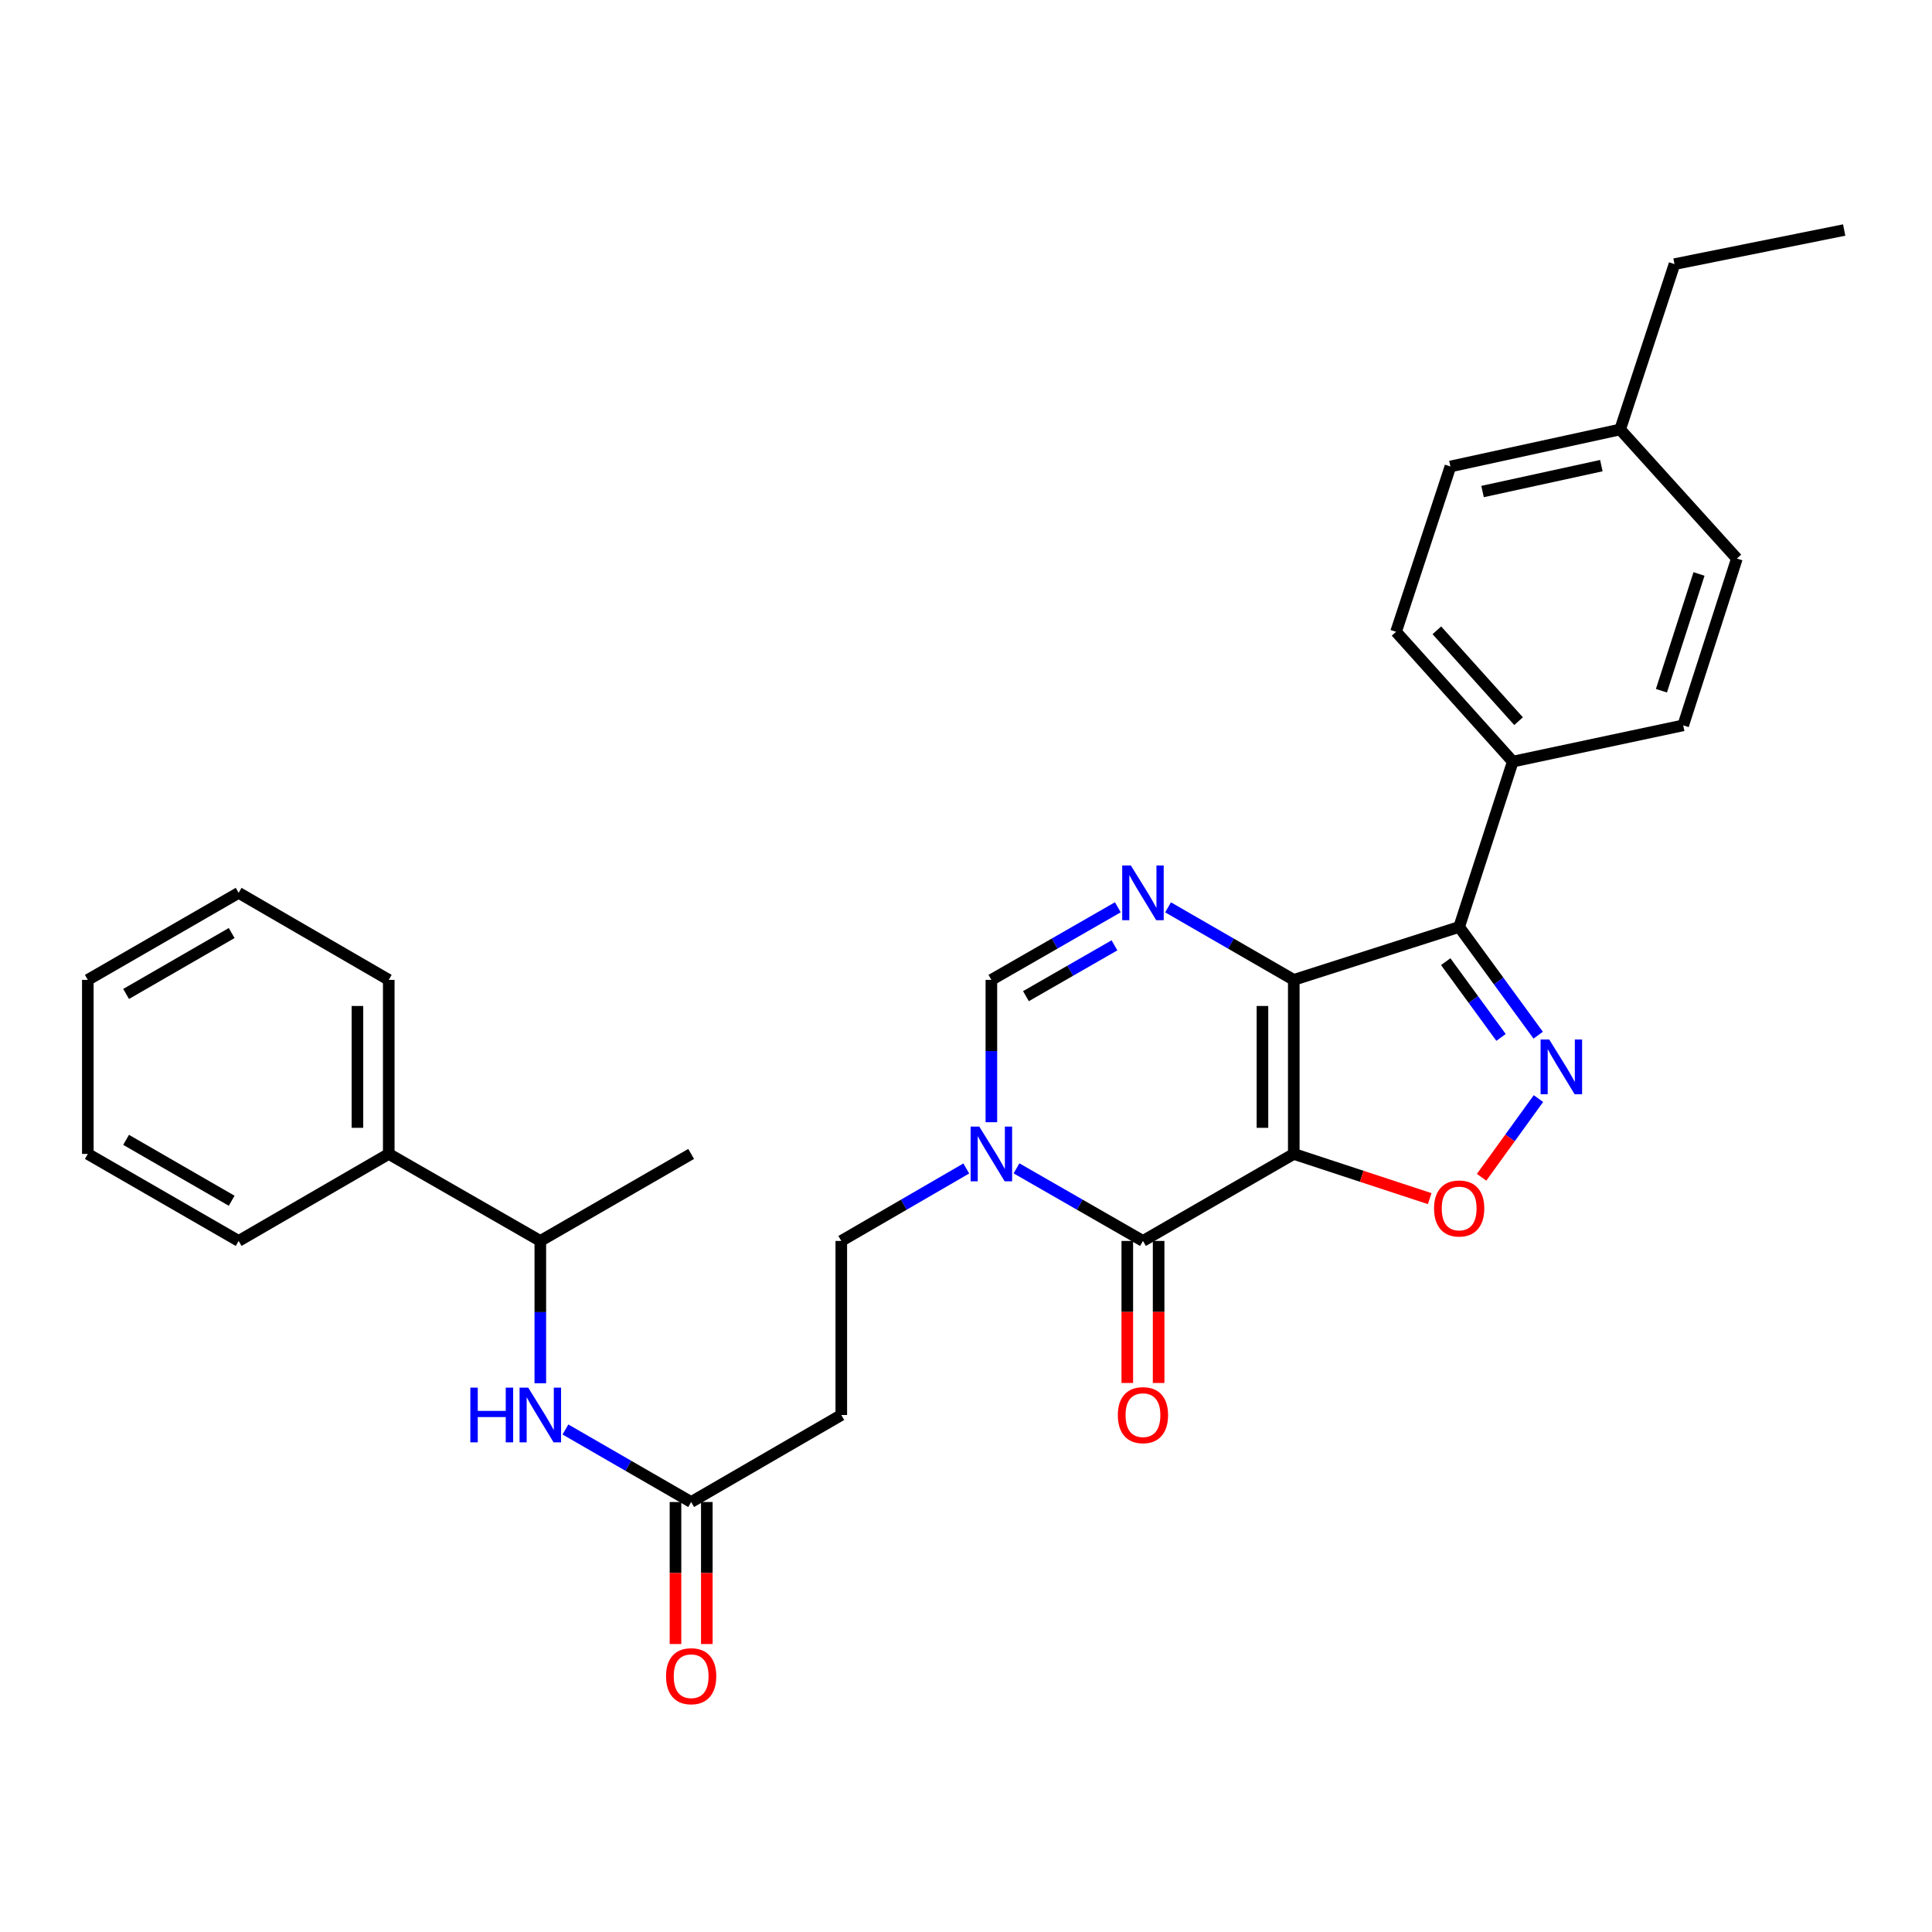 <?xml version='1.0' encoding='iso-8859-1'?>
<svg version='1.1' baseProfile='full'
              xmlns='http://www.w3.org/2000/svg'
                      xmlns:rdkit='http://www.rdkit.org/xml'
                      xmlns:xlink='http://www.w3.org/1999/xlink'
                  xml:space='preserve'
width='1000px' height='1000px' viewBox='0 0 1000 1000'>
<!-- END OF HEADER -->
<rect style='opacity:1.0;fill:#FFFFFF;stroke:none' width='1000' height='1000' x='0' y='0'> </rect>
<path class='bond-0' d='M 669.656,597.272 L 669.656,507.183' style='fill:none;fill-rule:evenodd;stroke:#000000;stroke-width:6px;stroke-linecap:butt;stroke-linejoin:miter;stroke-opacity:1' />
<path class='bond-0' d='M 653.44,583.759 L 653.44,520.696' style='fill:none;fill-rule:evenodd;stroke:#000000;stroke-width:6px;stroke-linecap:butt;stroke-linejoin:miter;stroke-opacity:1' />
<path class='bond-1' d='M 669.656,597.272 L 591.594,642.308' style='fill:none;fill-rule:evenodd;stroke:#000000;stroke-width:6px;stroke-linecap:butt;stroke-linejoin:miter;stroke-opacity:1' />
<path class='bond-5' d='M 669.656,597.272 L 704.831,608.84' style='fill:none;fill-rule:evenodd;stroke:#000000;stroke-width:6px;stroke-linecap:butt;stroke-linejoin:miter;stroke-opacity:1' />
<path class='bond-5' d='M 704.831,608.84 L 740.006,620.409' style='fill:none;fill-rule:evenodd;stroke:#FF0000;stroke-width:6px;stroke-linecap:butt;stroke-linejoin:miter;stroke-opacity:1' />
<path class='bond-2' d='M 669.656,507.183 L 755.259,479.787' style='fill:none;fill-rule:evenodd;stroke:#000000;stroke-width:6px;stroke-linecap:butt;stroke-linejoin:miter;stroke-opacity:1' />
<path class='bond-3' d='M 669.656,507.183 L 637.122,488.409' style='fill:none;fill-rule:evenodd;stroke:#000000;stroke-width:6px;stroke-linecap:butt;stroke-linejoin:miter;stroke-opacity:1' />
<path class='bond-3' d='M 637.122,488.409 L 604.587,469.636' style='fill:none;fill-rule:evenodd;stroke:#0000FF;stroke-width:6px;stroke-linecap:butt;stroke-linejoin:miter;stroke-opacity:1' />
<path class='bond-6' d='M 591.594,642.308 L 558.865,623.521' style='fill:none;fill-rule:evenodd;stroke:#000000;stroke-width:6px;stroke-linecap:butt;stroke-linejoin:miter;stroke-opacity:1' />
<path class='bond-6' d='M 558.865,623.521 L 526.137,604.735' style='fill:none;fill-rule:evenodd;stroke:#0000FF;stroke-width:6px;stroke-linecap:butt;stroke-linejoin:miter;stroke-opacity:1' />
<path class='bond-13' d='M 583.486,642.308 L 583.486,679.066' style='fill:none;fill-rule:evenodd;stroke:#000000;stroke-width:6px;stroke-linecap:butt;stroke-linejoin:miter;stroke-opacity:1' />
<path class='bond-13' d='M 583.486,679.066 L 583.486,715.825' style='fill:none;fill-rule:evenodd;stroke:#FF0000;stroke-width:6px;stroke-linecap:butt;stroke-linejoin:miter;stroke-opacity:1' />
<path class='bond-13' d='M 599.702,642.308 L 599.702,679.066' style='fill:none;fill-rule:evenodd;stroke:#000000;stroke-width:6px;stroke-linecap:butt;stroke-linejoin:miter;stroke-opacity:1' />
<path class='bond-13' d='M 599.702,679.066 L 599.702,715.825' style='fill:none;fill-rule:evenodd;stroke:#FF0000;stroke-width:6px;stroke-linecap:butt;stroke-linejoin:miter;stroke-opacity:1' />
<path class='bond-10' d='M 755.259,479.787 L 783.015,394.202' style='fill:none;fill-rule:evenodd;stroke:#000000;stroke-width:6px;stroke-linecap:butt;stroke-linejoin:miter;stroke-opacity:1' />
<path class='bond-30' d='M 755.259,479.787 L 775.715,507.797' style='fill:none;fill-rule:evenodd;stroke:#000000;stroke-width:6px;stroke-linecap:butt;stroke-linejoin:miter;stroke-opacity:1' />
<path class='bond-30' d='M 775.715,507.797 L 796.172,535.807' style='fill:none;fill-rule:evenodd;stroke:#0000FF;stroke-width:6px;stroke-linecap:butt;stroke-linejoin:miter;stroke-opacity:1' />
<path class='bond-30' d='M 748.3,497.754 L 762.62,517.361' style='fill:none;fill-rule:evenodd;stroke:#000000;stroke-width:6px;stroke-linecap:butt;stroke-linejoin:miter;stroke-opacity:1' />
<path class='bond-30' d='M 762.62,517.361 L 776.939,536.968' style='fill:none;fill-rule:evenodd;stroke:#0000FF;stroke-width:6px;stroke-linecap:butt;stroke-linejoin:miter;stroke-opacity:1' />
<path class='bond-31' d='M 578.592,469.603 L 545.864,488.393' style='fill:none;fill-rule:evenodd;stroke:#0000FF;stroke-width:6px;stroke-linecap:butt;stroke-linejoin:miter;stroke-opacity:1' />
<path class='bond-31' d='M 545.864,488.393 L 513.135,507.183' style='fill:none;fill-rule:evenodd;stroke:#000000;stroke-width:6px;stroke-linecap:butt;stroke-linejoin:miter;stroke-opacity:1' />
<path class='bond-31' d='M 576.847,489.303 L 553.937,502.456' style='fill:none;fill-rule:evenodd;stroke:#0000FF;stroke-width:6px;stroke-linecap:butt;stroke-linejoin:miter;stroke-opacity:1' />
<path class='bond-31' d='M 553.937,502.456 L 531.027,515.609' style='fill:none;fill-rule:evenodd;stroke:#000000;stroke-width:6px;stroke-linecap:butt;stroke-linejoin:miter;stroke-opacity:1' />
<path class='bond-4' d='M 796.29,568.627 L 781.58,588.99' style='fill:none;fill-rule:evenodd;stroke:#0000FF;stroke-width:6px;stroke-linecap:butt;stroke-linejoin:miter;stroke-opacity:1' />
<path class='bond-4' d='M 781.58,588.99 L 766.869,609.353' style='fill:none;fill-rule:evenodd;stroke:#FF0000;stroke-width:6px;stroke-linecap:butt;stroke-linejoin:miter;stroke-opacity:1' />
<path class='bond-7' d='M 513.135,580.86 L 513.135,544.021' style='fill:none;fill-rule:evenodd;stroke:#0000FF;stroke-width:6px;stroke-linecap:butt;stroke-linejoin:miter;stroke-opacity:1' />
<path class='bond-7' d='M 513.135,544.021 L 513.135,507.183' style='fill:none;fill-rule:evenodd;stroke:#000000;stroke-width:6px;stroke-linecap:butt;stroke-linejoin:miter;stroke-opacity:1' />
<path class='bond-12' d='M 500.15,604.8 L 467.801,623.554' style='fill:none;fill-rule:evenodd;stroke:#0000FF;stroke-width:6px;stroke-linecap:butt;stroke-linejoin:miter;stroke-opacity:1' />
<path class='bond-12' d='M 467.801,623.554 L 435.451,642.308' style='fill:none;fill-rule:evenodd;stroke:#000000;stroke-width:6px;stroke-linecap:butt;stroke-linejoin:miter;stroke-opacity:1' />
<path class='bond-8' d='M 357.74,777.442 L 435.451,732.397' style='fill:none;fill-rule:evenodd;stroke:#000000;stroke-width:6px;stroke-linecap:butt;stroke-linejoin:miter;stroke-opacity:1' />
<path class='bond-9' d='M 357.74,777.442 L 325.201,758.668' style='fill:none;fill-rule:evenodd;stroke:#000000;stroke-width:6px;stroke-linecap:butt;stroke-linejoin:miter;stroke-opacity:1' />
<path class='bond-9' d='M 325.201,758.668 L 292.662,739.894' style='fill:none;fill-rule:evenodd;stroke:#0000FF;stroke-width:6px;stroke-linecap:butt;stroke-linejoin:miter;stroke-opacity:1' />
<path class='bond-15' d='M 349.632,777.442 L 349.632,814.196' style='fill:none;fill-rule:evenodd;stroke:#000000;stroke-width:6px;stroke-linecap:butt;stroke-linejoin:miter;stroke-opacity:1' />
<path class='bond-15' d='M 349.632,814.196 L 349.632,850.95' style='fill:none;fill-rule:evenodd;stroke:#FF0000;stroke-width:6px;stroke-linecap:butt;stroke-linejoin:miter;stroke-opacity:1' />
<path class='bond-15' d='M 365.848,777.442 L 365.848,814.196' style='fill:none;fill-rule:evenodd;stroke:#000000;stroke-width:6px;stroke-linecap:butt;stroke-linejoin:miter;stroke-opacity:1' />
<path class='bond-15' d='M 365.848,814.196 L 365.848,850.95' style='fill:none;fill-rule:evenodd;stroke:#FF0000;stroke-width:6px;stroke-linecap:butt;stroke-linejoin:miter;stroke-opacity:1' />
<path class='bond-14' d='M 279.669,715.985 L 279.669,679.146' style='fill:none;fill-rule:evenodd;stroke:#0000FF;stroke-width:6px;stroke-linecap:butt;stroke-linejoin:miter;stroke-opacity:1' />
<path class='bond-14' d='M 279.669,679.146 L 279.669,642.308' style='fill:none;fill-rule:evenodd;stroke:#000000;stroke-width:6px;stroke-linecap:butt;stroke-linejoin:miter;stroke-opacity:1' />
<path class='bond-16' d='M 783.015,394.202 L 722.602,327.013' style='fill:none;fill-rule:evenodd;stroke:#000000;stroke-width:6px;stroke-linecap:butt;stroke-linejoin:miter;stroke-opacity:1' />
<path class='bond-16' d='M 786.012,373.281 L 743.722,326.249' style='fill:none;fill-rule:evenodd;stroke:#000000;stroke-width:6px;stroke-linecap:butt;stroke-linejoin:miter;stroke-opacity:1' />
<path class='bond-17' d='M 783.015,394.202 L 871.222,375.436' style='fill:none;fill-rule:evenodd;stroke:#000000;stroke-width:6px;stroke-linecap:butt;stroke-linejoin:miter;stroke-opacity:1' />
<path class='bond-11' d='M 435.451,732.397 L 435.451,642.308' style='fill:none;fill-rule:evenodd;stroke:#000000;stroke-width:6px;stroke-linecap:butt;stroke-linejoin:miter;stroke-opacity:1' />
<path class='bond-18' d='M 279.669,642.308 L 201.219,597.272' style='fill:none;fill-rule:evenodd;stroke:#000000;stroke-width:6px;stroke-linecap:butt;stroke-linejoin:miter;stroke-opacity:1' />
<path class='bond-22' d='M 279.669,642.308 L 357.74,597.272' style='fill:none;fill-rule:evenodd;stroke:#000000;stroke-width:6px;stroke-linecap:butt;stroke-linejoin:miter;stroke-opacity:1' />
<path class='bond-19' d='M 722.602,327.013 L 750.736,241.446' style='fill:none;fill-rule:evenodd;stroke:#000000;stroke-width:6px;stroke-linecap:butt;stroke-linejoin:miter;stroke-opacity:1' />
<path class='bond-20' d='M 871.222,375.436 L 899.005,289.104' style='fill:none;fill-rule:evenodd;stroke:#000000;stroke-width:6px;stroke-linecap:butt;stroke-linejoin:miter;stroke-opacity:1' />
<path class='bond-20' d='M 859.953,357.518 L 879.401,297.086' style='fill:none;fill-rule:evenodd;stroke:#000000;stroke-width:6px;stroke-linecap:butt;stroke-linejoin:miter;stroke-opacity:1' />
<path class='bond-23' d='M 201.219,597.272 L 201.219,507.183' style='fill:none;fill-rule:evenodd;stroke:#000000;stroke-width:6px;stroke-linecap:butt;stroke-linejoin:miter;stroke-opacity:1' />
<path class='bond-23' d='M 185.003,583.759 L 185.003,520.696' style='fill:none;fill-rule:evenodd;stroke:#000000;stroke-width:6px;stroke-linecap:butt;stroke-linejoin:miter;stroke-opacity:1' />
<path class='bond-24' d='M 201.219,597.272 L 123.517,642.308' style='fill:none;fill-rule:evenodd;stroke:#000000;stroke-width:6px;stroke-linecap:butt;stroke-linejoin:miter;stroke-opacity:1' />
<path class='bond-32' d='M 750.736,241.446 L 838.583,222.293' style='fill:none;fill-rule:evenodd;stroke:#000000;stroke-width:6px;stroke-linecap:butt;stroke-linejoin:miter;stroke-opacity:1' />
<path class='bond-32' d='M 767.368,254.417 L 828.86,241.01' style='fill:none;fill-rule:evenodd;stroke:#000000;stroke-width:6px;stroke-linecap:butt;stroke-linejoin:miter;stroke-opacity:1' />
<path class='bond-21' d='M 899.005,289.104 L 838.583,222.293' style='fill:none;fill-rule:evenodd;stroke:#000000;stroke-width:6px;stroke-linecap:butt;stroke-linejoin:miter;stroke-opacity:1' />
<path class='bond-25' d='M 838.583,222.293 L 866.717,136.709' style='fill:none;fill-rule:evenodd;stroke:#000000;stroke-width:6px;stroke-linecap:butt;stroke-linejoin:miter;stroke-opacity:1' />
<path class='bond-28' d='M 201.219,507.183 L 123.517,462.138' style='fill:none;fill-rule:evenodd;stroke:#000000;stroke-width:6px;stroke-linecap:butt;stroke-linejoin:miter;stroke-opacity:1' />
<path class='bond-27' d='M 123.517,642.308 L 45.455,597.272' style='fill:none;fill-rule:evenodd;stroke:#000000;stroke-width:6px;stroke-linecap:butt;stroke-linejoin:miter;stroke-opacity:1' />
<path class='bond-27' d='M 119.911,621.506 L 65.267,589.981' style='fill:none;fill-rule:evenodd;stroke:#000000;stroke-width:6px;stroke-linecap:butt;stroke-linejoin:miter;stroke-opacity:1' />
<path class='bond-26' d='M 866.717,136.709 L 954.545,119.06' style='fill:none;fill-rule:evenodd;stroke:#000000;stroke-width:6px;stroke-linecap:butt;stroke-linejoin:miter;stroke-opacity:1' />
<path class='bond-29' d='M 45.455,597.272 L 45.455,507.183' style='fill:none;fill-rule:evenodd;stroke:#000000;stroke-width:6px;stroke-linecap:butt;stroke-linejoin:miter;stroke-opacity:1' />
<path class='bond-33' d='M 123.517,462.138 L 45.455,507.183' style='fill:none;fill-rule:evenodd;stroke:#000000;stroke-width:6px;stroke-linecap:butt;stroke-linejoin:miter;stroke-opacity:1' />
<path class='bond-33' d='M 119.912,482.94 L 65.269,514.471' style='fill:none;fill-rule:evenodd;stroke:#000000;stroke-width:6px;stroke-linecap:butt;stroke-linejoin:miter;stroke-opacity:1' />
<path  class='atom-4' d='M 585.334 447.978
L 594.614 462.978
Q 595.534 464.458, 597.014 467.138
Q 598.494 469.818, 598.574 469.978
L 598.574 447.978
L 602.334 447.978
L 602.334 476.298
L 598.454 476.298
L 588.494 459.898
Q 587.334 457.978, 586.094 455.778
Q 584.894 453.578, 584.534 452.898
L 584.534 476.298
L 580.854 476.298
L 580.854 447.978
L 585.334 447.978
' fill='#0000FF'/>
<path  class='atom-5' d='M 801.89 538.049
L 811.17 553.049
Q 812.09 554.529, 813.57 557.209
Q 815.05 559.889, 815.13 560.049
L 815.13 538.049
L 818.89 538.049
L 818.89 566.369
L 815.01 566.369
L 805.05 549.969
Q 803.89 548.049, 802.65 545.849
Q 801.45 543.649, 801.09 542.969
L 801.09 566.369
L 797.41 566.369
L 797.41 538.049
L 801.89 538.049
' fill='#0000FF'/>
<path  class='atom-6' d='M 742.259 625.505
Q 742.259 618.705, 745.619 614.905
Q 748.979 611.105, 755.259 611.105
Q 761.539 611.105, 764.899 614.905
Q 768.259 618.705, 768.259 625.505
Q 768.259 632.385, 764.859 636.305
Q 761.459 640.185, 755.259 640.185
Q 749.019 640.185, 745.619 636.305
Q 742.259 632.425, 742.259 625.505
M 755.259 636.985
Q 759.579 636.985, 761.899 634.105
Q 764.259 631.185, 764.259 625.505
Q 764.259 619.945, 761.899 617.145
Q 759.579 614.305, 755.259 614.305
Q 750.939 614.305, 748.579 617.105
Q 746.259 619.905, 746.259 625.505
Q 746.259 631.225, 748.579 634.105
Q 750.939 636.985, 755.259 636.985
' fill='#FF0000'/>
<path  class='atom-7' d='M 506.875 583.112
L 516.155 598.112
Q 517.075 599.592, 518.555 602.272
Q 520.035 604.952, 520.115 605.112
L 520.115 583.112
L 523.875 583.112
L 523.875 611.432
L 519.995 611.432
L 510.035 595.032
Q 508.875 593.112, 507.635 590.912
Q 506.435 588.712, 506.075 588.032
L 506.075 611.432
L 502.395 611.432
L 502.395 583.112
L 506.875 583.112
' fill='#0000FF'/>
<path  class='atom-10' d='M 243.449 718.237
L 247.289 718.237
L 247.289 730.277
L 261.769 730.277
L 261.769 718.237
L 265.609 718.237
L 265.609 746.557
L 261.769 746.557
L 261.769 733.477
L 247.289 733.477
L 247.289 746.557
L 243.449 746.557
L 243.449 718.237
' fill='#0000FF'/>
<path  class='atom-10' d='M 273.409 718.237
L 282.689 733.237
Q 283.609 734.717, 285.089 737.397
Q 286.569 740.077, 286.649 740.237
L 286.649 718.237
L 290.409 718.237
L 290.409 746.557
L 286.529 746.557
L 276.569 730.157
Q 275.409 728.237, 274.169 726.037
Q 272.969 723.837, 272.609 723.157
L 272.609 746.557
L 268.929 746.557
L 268.929 718.237
L 273.409 718.237
' fill='#0000FF'/>
<path  class='atom-14' d='M 578.594 732.477
Q 578.594 725.677, 581.954 721.877
Q 585.314 718.077, 591.594 718.077
Q 597.874 718.077, 601.234 721.877
Q 604.594 725.677, 604.594 732.477
Q 604.594 739.357, 601.194 743.277
Q 597.794 747.157, 591.594 747.157
Q 585.354 747.157, 581.954 743.277
Q 578.594 739.397, 578.594 732.477
M 591.594 743.957
Q 595.914 743.957, 598.234 741.077
Q 600.594 738.157, 600.594 732.477
Q 600.594 726.917, 598.234 724.117
Q 595.914 721.277, 591.594 721.277
Q 587.274 721.277, 584.914 724.077
Q 582.594 726.877, 582.594 732.477
Q 582.594 738.197, 584.914 741.077
Q 587.274 743.957, 591.594 743.957
' fill='#FF0000'/>
<path  class='atom-16' d='M 344.74 867.602
Q 344.74 860.802, 348.1 857.002
Q 351.46 853.202, 357.74 853.202
Q 364.02 853.202, 367.38 857.002
Q 370.74 860.802, 370.74 867.602
Q 370.74 874.482, 367.34 878.402
Q 363.94 882.282, 357.74 882.282
Q 351.5 882.282, 348.1 878.402
Q 344.74 874.522, 344.74 867.602
M 357.74 879.082
Q 362.06 879.082, 364.38 876.202
Q 366.74 873.282, 366.74 867.602
Q 366.74 862.042, 364.38 859.242
Q 362.06 856.402, 357.74 856.402
Q 353.42 856.402, 351.06 859.202
Q 348.74 862.002, 348.74 867.602
Q 348.74 873.322, 351.06 876.202
Q 353.42 879.082, 357.74 879.082
' fill='#FF0000'/>
</svg>
